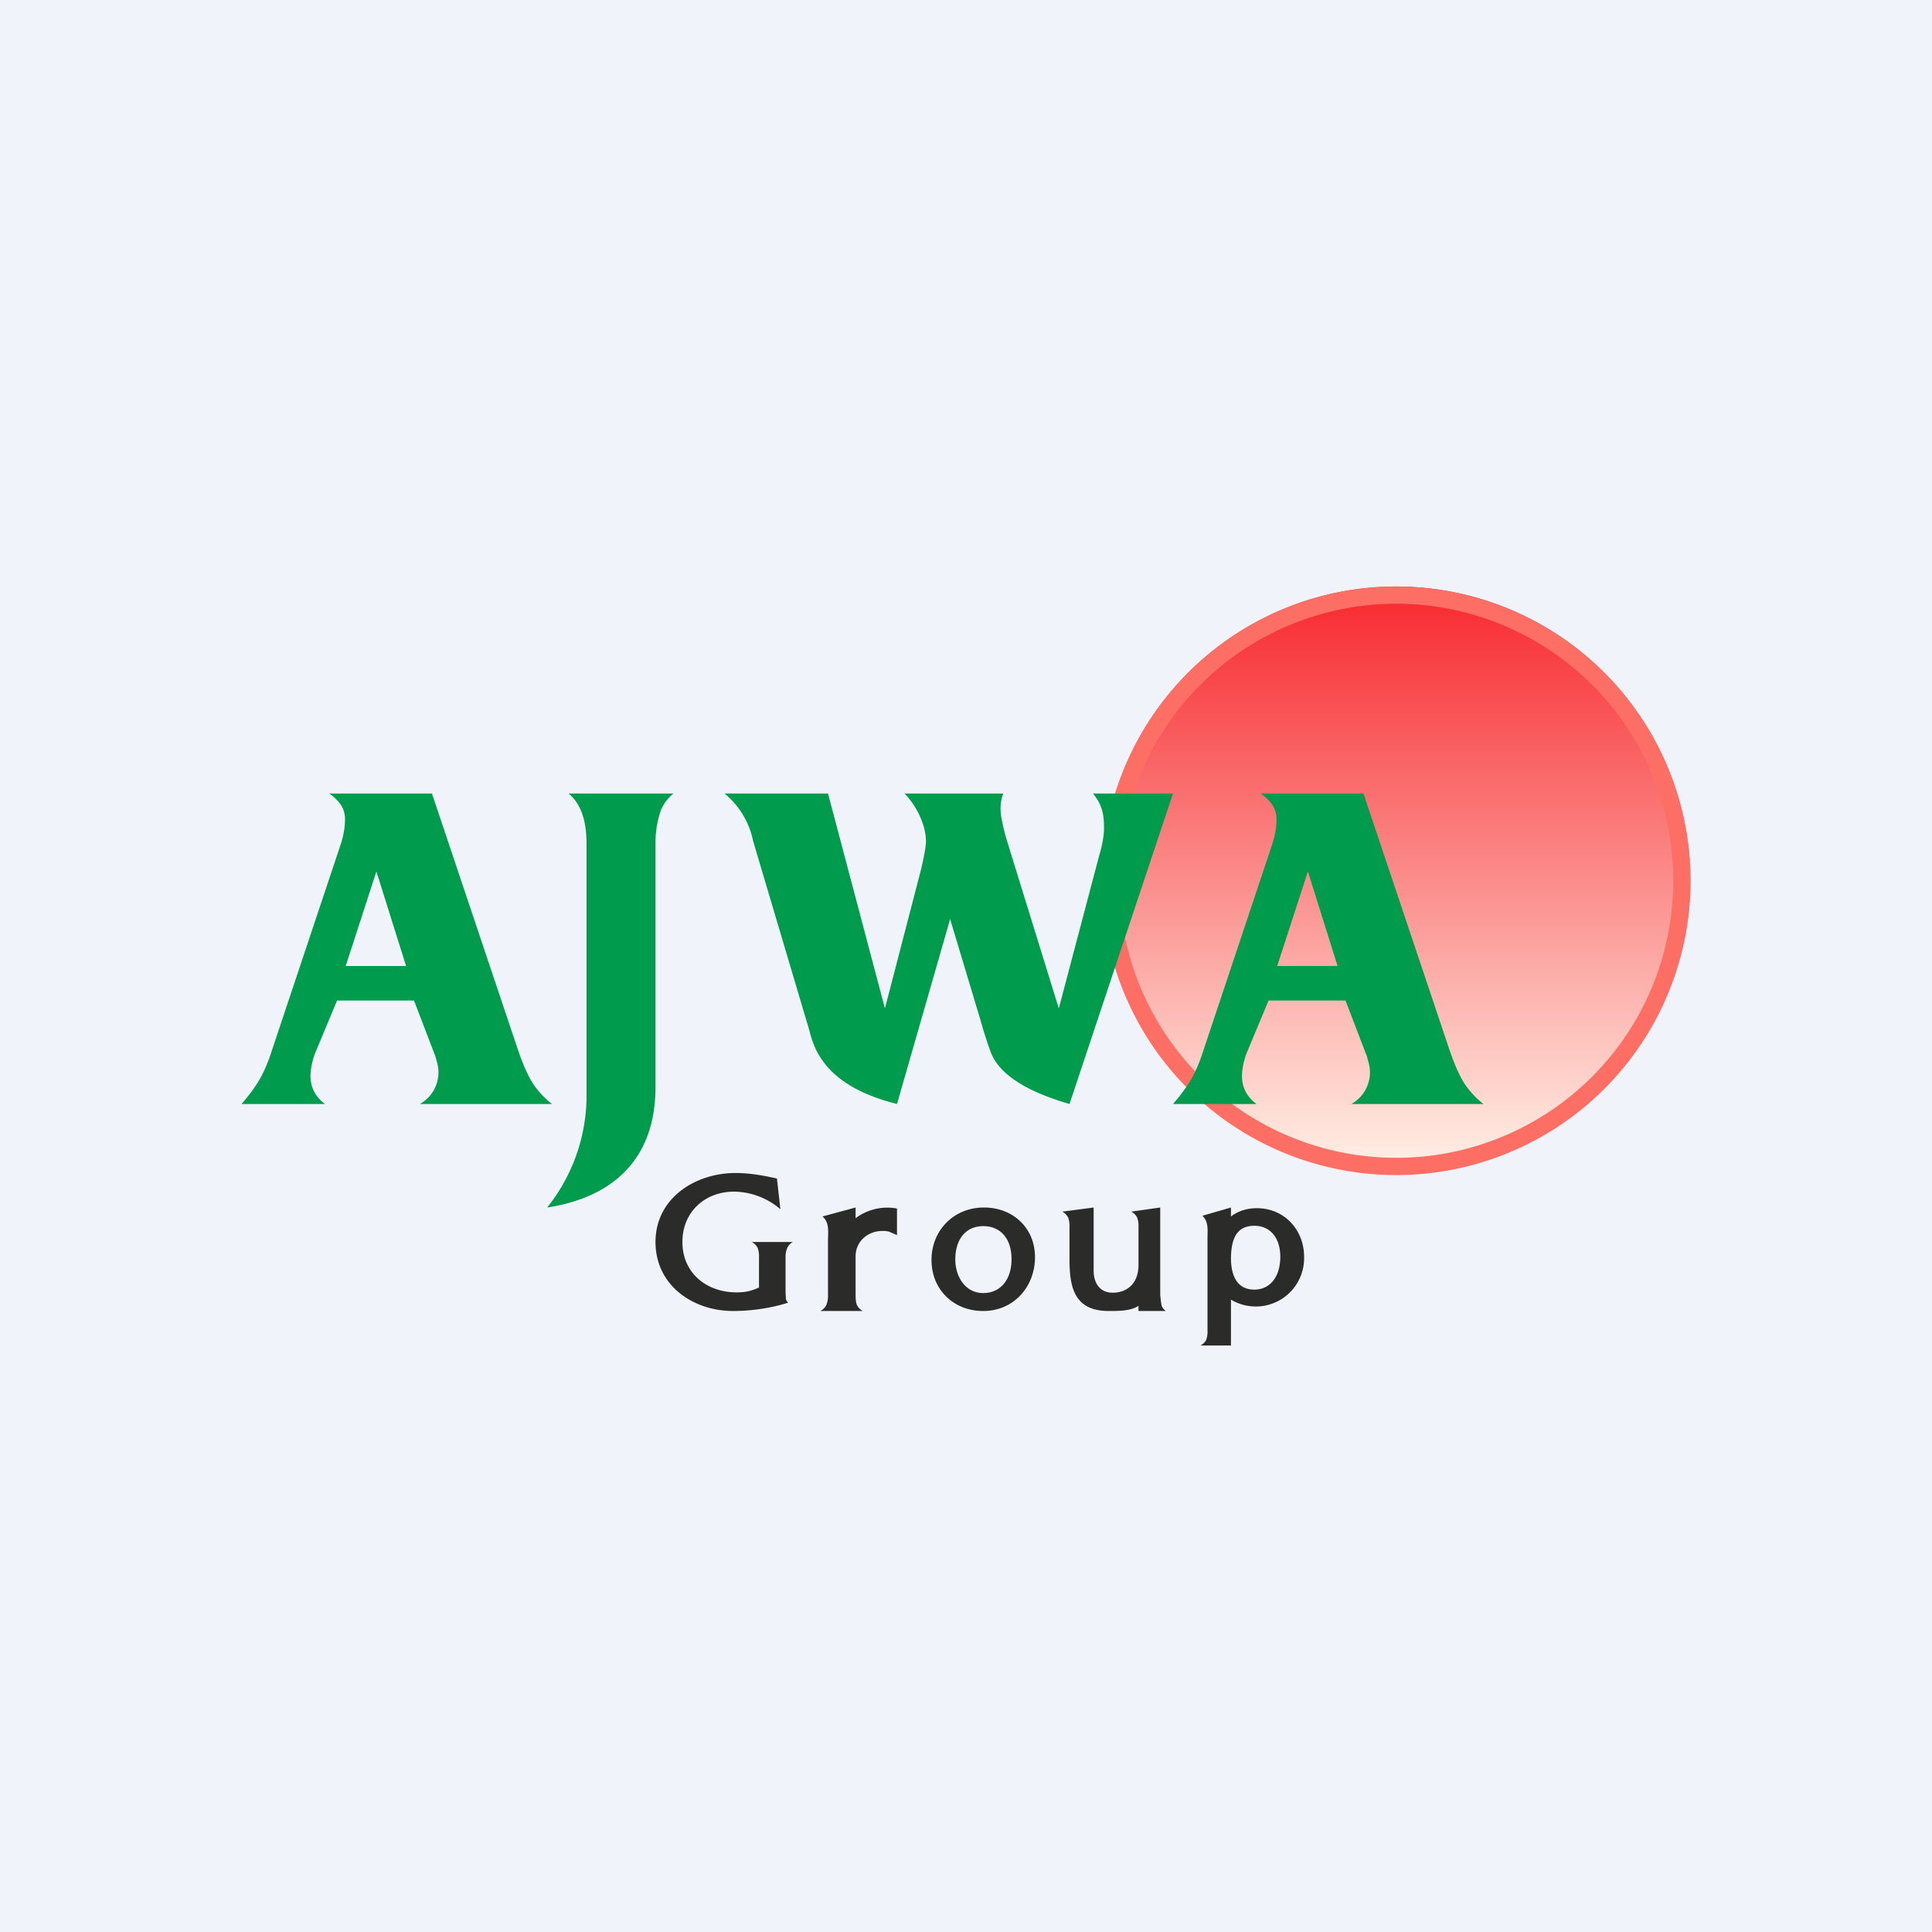 <!-- by TradingView --><svg width="56" height="56" viewBox="0 0 56 56" xmlns="http://www.w3.org/2000/svg"><path fill="#F0F3FA" d="M0 0h56v56H0z"/><path d="M40.47 17a8.53 8.53 0 1 1 0 17.06 8.53 8.53 0 0 1 0-17.06Z" fill="url(#abssf2w2z)"/><path fill-rule="evenodd" d="M48.5 25.53a8.03 8.03 0 1 0-16.06 0 8.03 8.03 0 0 0 16.06 0Zm.5 0a8.53 8.53 0 1 0-17.06 0 8.53 8.53 0 0 0 17.06 0Z" fill="#FD6F64"/><path d="M36.54 23h2.98l2.49 7.42c.16.47.32.82.48 1.05.17.23.34.4.51.53h-3.83a1.05 1.05 0 0 0 .5-1.2c-.03-.1-.05-.2-.08-.26L39 29h-2.23l-.65 1.56c-.08.24-.12.45-.12.63 0 .33.14.6.42.81H34c.22-.25.4-.5.53-.72.13-.23.25-.51.36-.86l2-5.99c.07-.23.11-.46.11-.68a.75.75 0 0 0-.1-.39 1.26 1.26 0 0 0-.36-.36Zm.48 5h1.75l-.86-2.74-.89 2.74ZM9.54 23h2.98l2.49 7.42c.16.47.32.82.48 1.05.17.23.34.4.51.53h-3.83a1.05 1.05 0 0 0 .5-1.2c-.03-.1-.05-.2-.08-.26L12 29H9.77l-.65 1.56c-.08.24-.12.45-.12.63 0 .33.14.6.42.81H7c.22-.25.4-.5.53-.72.13-.23.25-.51.36-.86l2-5.99c.07-.23.11-.46.11-.68a.75.75 0 0 0-.1-.39 1.26 1.26 0 0 0-.36-.36Zm.48 5h1.75l-.86-2.74-.89 2.74ZM16.48 23h3.04c-.2.17-.34.37-.4.6a2.8 2.8 0 0 0-.12.84v7.07c0 2.09-1.24 3.2-3.14 3.49A5.2 5.2 0 0 0 17 31.88v-7.44c0-.67-.17-1.15-.52-1.44ZM21 23h3l1.65 6.23 1.05-4.04c.09-.39.14-.66.14-.81 0-.14-.03-.3-.08-.47a2.4 2.4 0 0 0-.54-.91h2.86c-.05.14-.08.28-.08.43 0 .2.06.48.16.85l1.53 4.95 1.17-4.43c.1-.33.14-.6.14-.8 0-.37-.04-.66-.32-1H34l-3 9c-.78-.23-1.94-.66-2.27-1.47a9.9 9.9 0 0 1-.28-.86l-.91-3.03L26 32c-.94-.24-1.92-.67-2.36-1.6a2.97 2.97 0 0 1-.17-.49 5.71 5.71 0 0 0-.09-.31l-1.55-5.22A2.4 2.4 0 0 0 21 23Z" fill="#009B4C"/><path d="M22.84 37.76c-.5.16-1.07.24-1.59.24-1.16 0-2.25-.74-2.25-2 0-1.27 1.15-2 2.32-2 .4 0 .8.07 1.2.16l.1.89a2.1 2.1 0 0 0-1.34-.51c-.85 0-1.5.59-1.5 1.46 0 .9.7 1.46 1.57 1.46.27 0 .42-.04.65-.14v-.88a.68.68 0 0 0-.04-.27.39.39 0 0 0-.17-.17h1.19a.39.39 0 0 0-.16.17.67.67 0 0 0-.05.27v1.03l.01.18c.01.04.03.07.06.11ZM23.78 38a.4.4 0 0 0 .17-.17.71.71 0 0 0 .05-.3v-1.57c0-.25.05-.52-.16-.7l.96-.26v.31a1.53 1.53 0 0 1 1.2-.28v.77l-.23-.1a.73.73 0 0 0-.2-.02c-.39 0-.77.28-.77.74v1.12c0 .12.01.22.04.29a.4.4 0 0 0 .17.17h-1.23ZM28.5 38c-.86 0-1.5-.62-1.5-1.48S27.65 35 28.52 35c.84 0 1.48.59 1.48 1.44 0 .86-.62 1.56-1.5 1.56Zm0-.52c.5 0 .82-.39.82-.98 0-.6-.32-.96-.82-.96-.5 0-.81.37-.81.97 0 .48.28.97.81.97ZM33 37.85c-.22.15-.57.15-.86.15-1 0-1.14-.68-1.14-1.5v-.92a.7.7 0 0 0-.04-.29.4.4 0 0 0-.17-.17l.91-.12v1.83c0 .36.18.64.55.64.44 0 .75-.29.75-.8v-1.1a.7.7 0 0 0-.04-.28.4.4 0 0 0-.17-.17l.84-.12V37.53a3.61 3.61 0 0 0 .04.32l.04.07a.7.7 0 0 0 .08.08H33v-.15ZM34.8 39c.08-.05.13-.1.16-.16a.67.67 0 0 0 .04-.27V35.9c0-.23.04-.49-.15-.66l.83-.24v.26c.21-.16.47-.24.75-.24.8 0 1.37.63 1.37 1.41a1.4 1.4 0 0 1-2.12 1.24V39h-.88Zm1.56-1.62c.45 0 .75-.37.75-.95 0-.56-.3-.9-.75-.9-.46 0-.67.29-.68.93 0 .46.14.92.68.92Z" fill="#2B2B2A"/><defs><linearGradient id="abssf2w2z" x1="40.47" y1="17" x2="40.47" y2="34.06" gradientUnits="userSpaceOnUse"><stop stop-color="#F7282E"/><stop offset="1" stop-color="#FFF3E9"/></linearGradient></defs></svg>